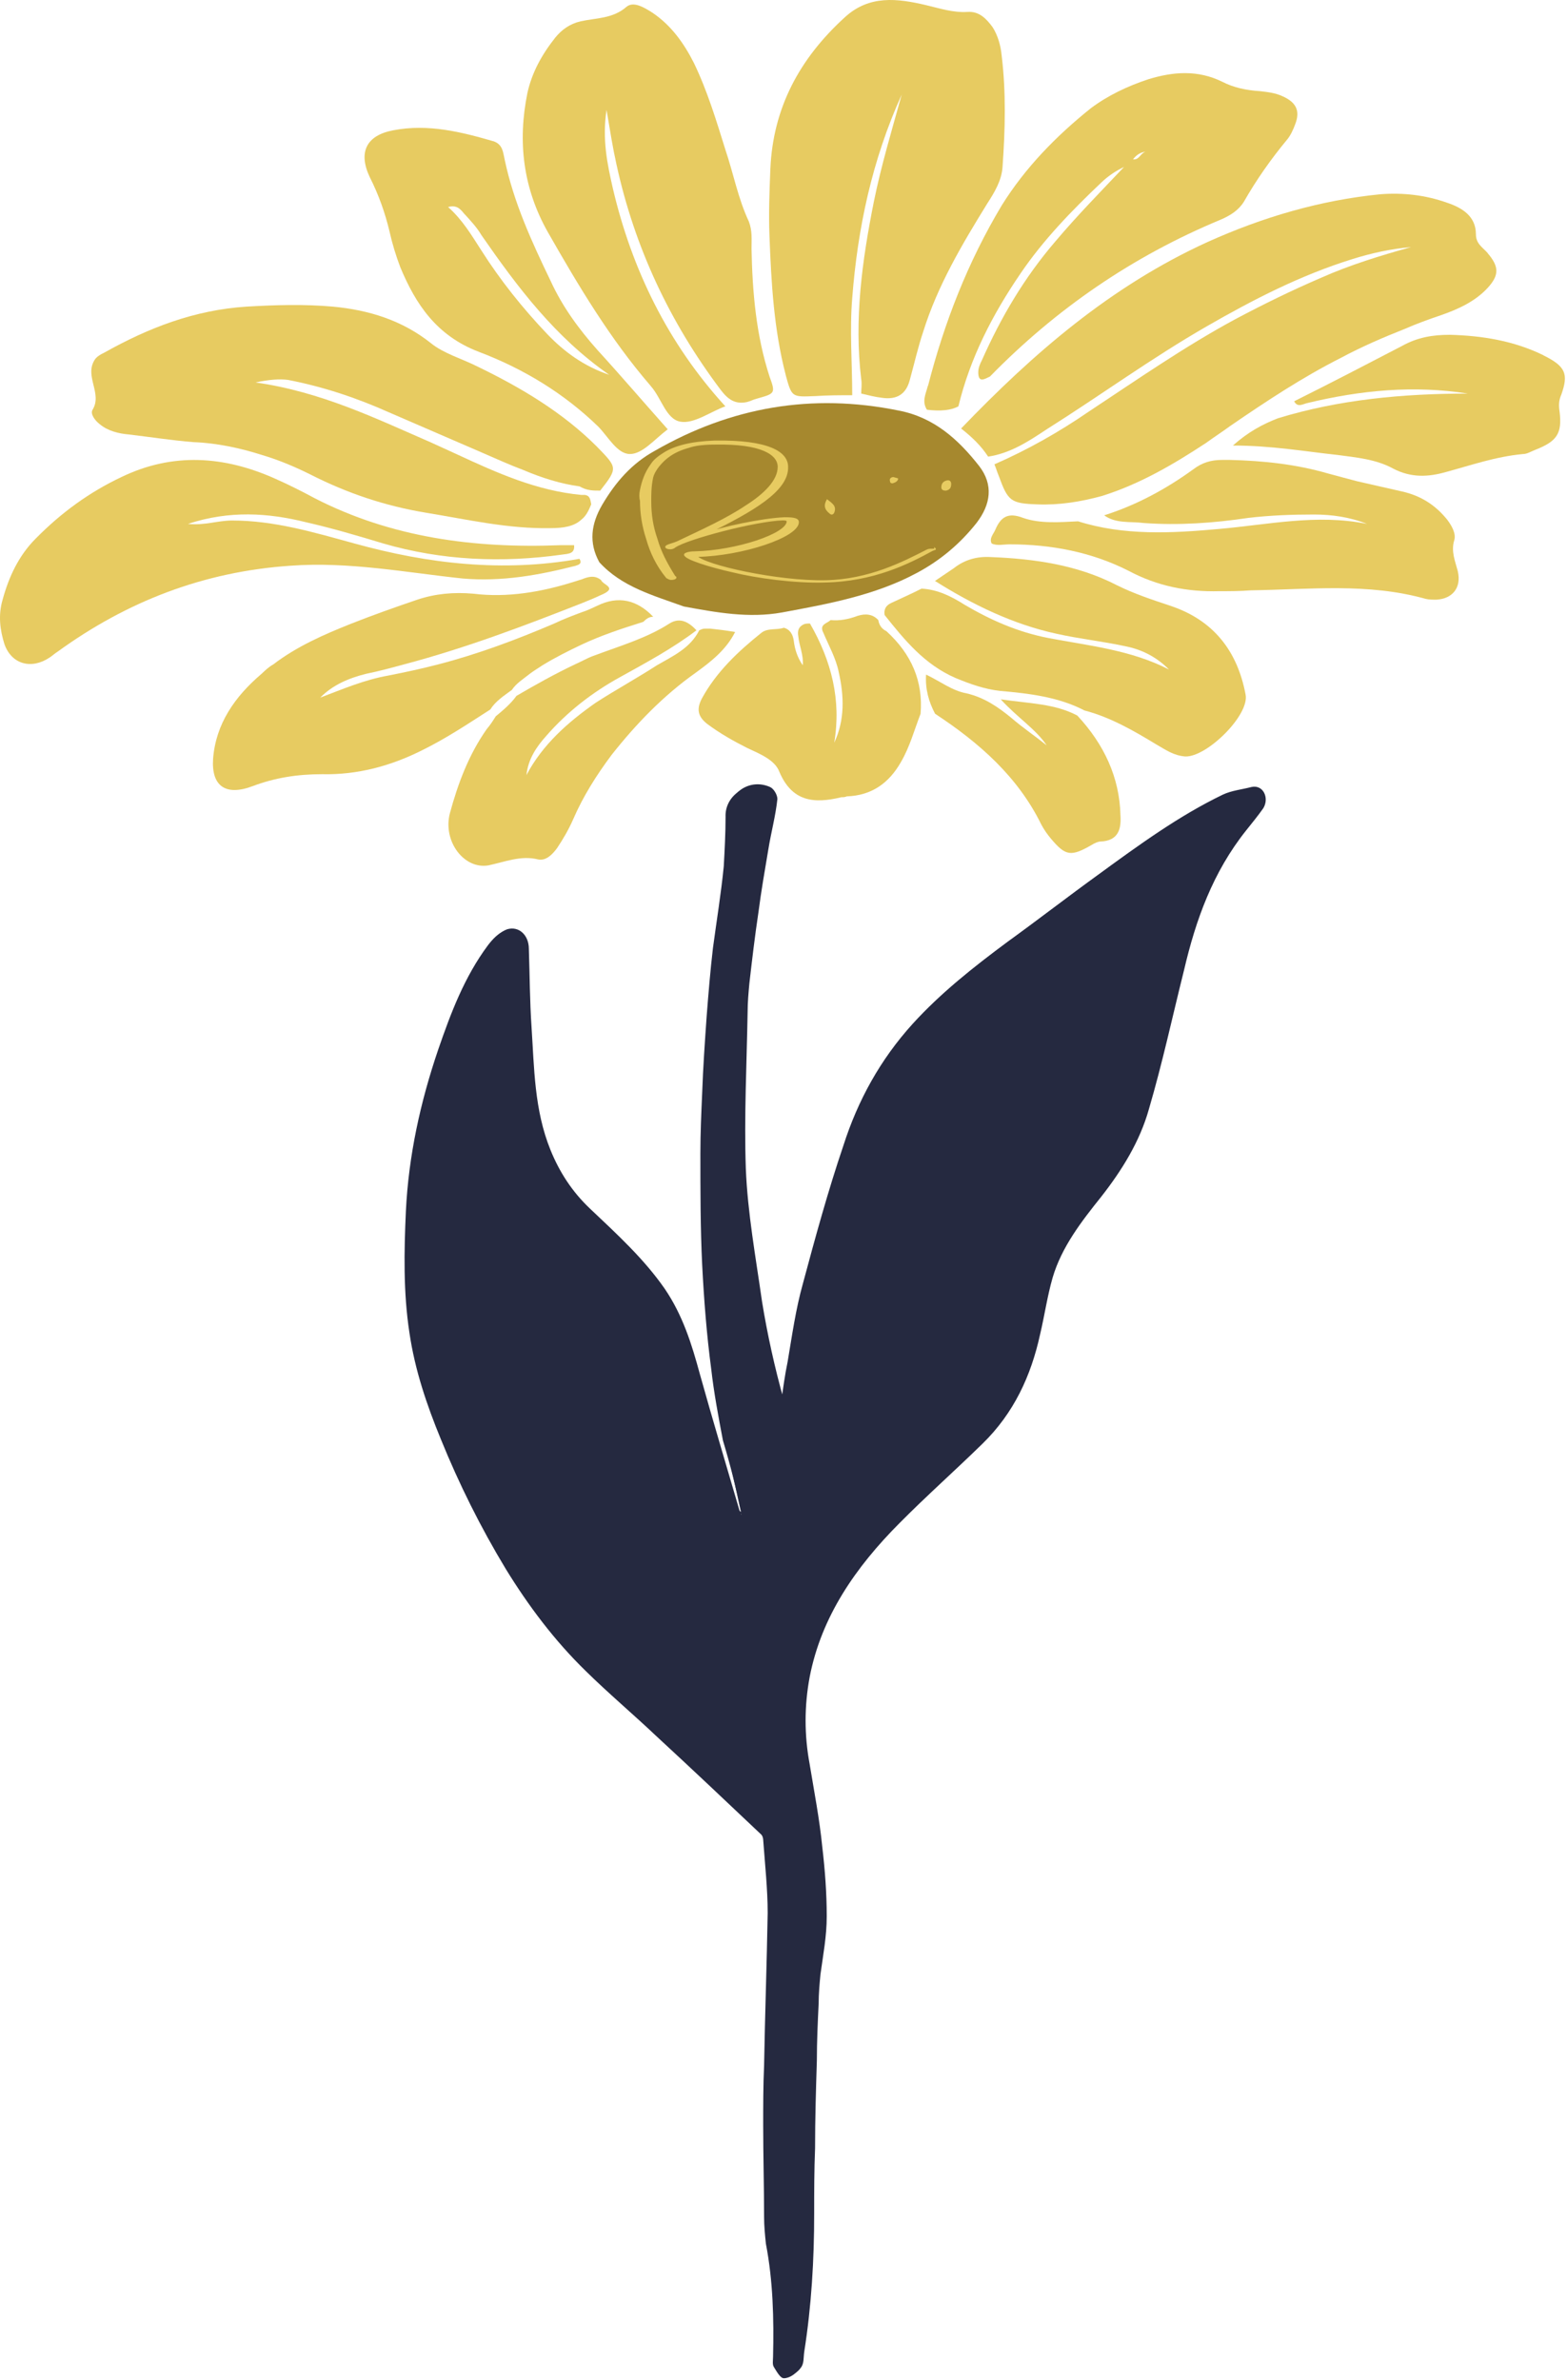 <svg width="100%" height="100%" viewBox="0 0 486 738" fill="none" xmlns="http://www.w3.org/2000/svg">
<path d="M229.973 469.582C229.788 469.582 229.602 469.669 229.417 469.845C229.138 469.582 228.86 469.318 228.582 468.792C224.391 454.791 220.201 440.791 216.305 426.527C213.8 417.282 211.001 408.299 205.419 400.122C199.003 390.876 190.622 382.962 182.257 375.296C176.675 370.015 172.763 363.944 169.98 357.068C164.955 344.926 164.955 331.979 164.12 319.031C163.564 311.117 163.564 302.925 163.285 294.732C163.007 290.504 160.208 287.608 156.59 288.661C154.642 289.188 152.678 291.309 151.287 293.152C144.035 302.925 139.845 314.013 135.933 325.366C130.351 341.735 126.717 358.384 125.882 375.544C125.325 387.949 125.047 400.633 126.995 413.317C128.665 424.669 132.299 435.494 136.767 446.335C142.349 460.072 149.044 473.546 156.869 486.478C163.842 497.83 171.945 508.656 181.717 518.165C188.69 525.025 196.236 531.375 203.488 538.236C214.373 548.272 225.259 558.571 236.144 568.87C236.422 569.133 236.701 569.923 236.701 570.449C237.257 578.1 238.092 585.766 238.092 593.169C237.814 609.012 237.257 624.592 236.979 640.451C236.701 646.522 236.701 652.856 236.701 658.943C236.701 668.452 236.979 677.961 236.979 687.47C236.979 690.118 237.257 693.014 237.536 695.663C239.762 707.278 240.04 718.909 239.762 730.787C239.762 731.84 239.483 733.157 240.04 733.962C240.875 735.279 241.988 737.4 243.117 737.4C244.787 737.4 246.751 736.084 247.586 734.752C248.421 733.436 248.421 731.314 248.699 729.734C250.925 715.471 251.777 701.207 251.777 686.943C251.777 680.082 252.055 673.469 252.055 666.609C252.333 657.626 252.333 648.644 252.612 639.413C252.89 633.606 252.89 627.798 253.168 621.712C253.446 618.8 253.446 615.641 253.725 612.729C254.281 606.658 255.394 600.85 255.673 594.764C255.673 587.64 255.116 580.237 254.281 573.113C253.168 564.394 251.777 555.953 250.369 547.497C248.699 538.515 248.421 529.532 250.369 520.565C254.281 501.547 264.61 486.23 278.278 472.756C286.659 464.3 295.58 456.387 303.961 448.194C313.734 438.685 319.037 427.333 321.836 414.385C323.228 408.578 324.063 402.507 325.749 396.684C328.548 387.175 334.686 379.245 340.825 371.595C347.519 363.402 352.823 354.156 355.622 344.384C359.813 330.12 363.152 315.593 366.508 301.33C370.142 285.749 375.445 270.959 385.774 258.012C387.722 255.627 389.408 253.521 391.078 251.151C393.026 248.24 391.078 244.027 387.444 244.554C384.366 245.08 381.027 245.607 378.506 246.939C364.822 253.8 352.545 262.519 340.268 271.501C330.774 278.362 321.558 285.502 312.08 292.362C301.752 300.029 291.701 307.943 283.058 317.452C273.007 328.54 266.034 341.224 261.565 355.225C256.818 369.225 252.906 383.489 249.01 398.016C246.784 405.945 245.655 414.122 244.263 422.315C243.428 426.28 242.872 430.508 242.315 434.457C239.516 424.421 237.29 414.122 235.62 404.087C233.394 390.349 231.152 376.628 230.595 362.891C229.76 346.784 230.873 330.399 231.152 314.292C231.152 311.381 231.43 308.221 231.708 305.31C232.543 297.922 233.378 290.783 234.507 283.395C235.342 276.798 236.455 270.448 237.585 263.851C238.419 258.57 239.811 253.552 240.384 248.271C240.662 247.218 239.271 245.096 238.158 244.569C231.741 241.921 224.751 246.675 225.03 253.288C225.03 258.306 224.751 263.587 224.473 268.605C223.638 277.061 222.247 285.502 221.117 293.958C220.283 301.082 219.726 307.958 219.169 315.082C218.613 323.011 218.056 330.925 217.778 338.855C217.5 345.189 217.222 351.275 217.222 357.61C217.222 369.225 217.222 380.856 217.778 392.208C218.335 403.033 219.169 413.859 220.577 424.437C221.412 431.824 222.803 439.227 224.211 446.614C226.437 454.017 228.402 461.668 230.071 469.597" fill="#252940"/>
<path d="M229.973 469.583C228.304 461.653 226.339 453.74 224.948 446.073C223.557 438.686 222.149 431.283 221.314 423.896C220.201 413.07 219.088 402.245 218.515 391.683C217.958 380.067 217.958 368.7 217.958 357.084C217.958 350.75 218.237 344.679 218.515 338.33C218.793 330.4 219.35 322.486 219.906 314.557C220.463 307.417 221.019 300.556 221.854 293.432C222.967 284.976 224.08 276.536 225.21 268.08C225.766 263.062 226.045 257.781 225.766 252.763C225.766 245.902 232.461 241.148 238.878 244.044C239.991 244.571 241.104 246.429 241.104 247.745C240.548 253.027 239.156 258.044 238.305 263.325C237.192 269.923 236.079 276.273 235.228 282.87C234.115 290.273 233.28 297.397 232.429 304.784C232.15 307.696 231.872 310.855 231.872 313.767C231.594 329.874 230.759 346.259 231.316 362.366C231.872 376.103 234.393 389.84 236.341 403.561C238.01 413.86 240.253 423.896 243.036 433.932C243.592 429.967 244.427 425.739 244.984 421.774C246.375 413.581 247.783 405.404 249.731 397.475C253.643 383.211 257.555 368.948 262.286 354.684C266.755 340.947 273.728 328.015 283.778 316.911C292.438 307.402 302.488 299.472 312.801 291.822C322.295 284.961 331.511 277.821 340.988 270.961C353.265 261.978 365.558 252.996 379.227 246.398C382.026 245.082 385.087 244.818 388.164 244.013C391.798 243.223 393.746 247.451 391.798 250.611C390.128 252.996 388.164 255.365 386.494 257.471C376.166 270.419 370.862 285.209 367.228 300.789C363.594 315.316 360.533 329.579 356.343 343.843C353.544 353.879 347.962 362.861 341.545 371.054C335.407 378.72 329.268 386.634 326.469 396.143C324.799 401.951 323.948 408.022 322.557 413.845C319.774 426.529 314.47 438.144 304.698 447.653C296.317 455.846 287.396 463.76 279.015 472.216C265.33 485.953 254.723 501.27 251.106 520.024C249.436 529.007 249.436 537.99 251.106 546.957C252.497 555.413 254.183 564.116 255.018 572.572C255.853 579.696 256.409 586.836 256.409 594.223C256.409 600.294 255.296 606.102 254.461 612.188C254.183 615.1 253.905 618.259 253.905 621.171C253.627 626.978 253.348 632.786 253.348 638.857C253.07 647.84 252.792 656.822 252.792 666.068C252.513 672.929 252.513 679.542 252.513 686.402C252.513 700.666 251.679 714.93 249.436 729.178C249.158 731.021 249.436 732.879 248.323 734.196C247.488 735.512 245.246 736.844 243.854 736.844C242.741 736.844 241.628 734.738 240.777 733.406C240.22 732.616 240.499 731.3 240.499 730.231C240.777 718.616 240.499 706.722 238.272 695.106C237.716 692.458 237.716 689.825 237.716 686.914C237.438 677.405 237.438 667.895 237.438 658.386C237.438 652.315 237.716 645.981 237.716 639.895C238.272 624.051 238.829 608.471 238.829 592.628C238.829 584.977 237.994 577.311 237.438 569.908C237.438 569.382 237.159 568.592 236.881 568.329C225.996 558.03 215.11 547.994 204.225 537.695C196.973 531.098 189.427 524.485 182.454 517.624C172.681 508.115 164.595 497.553 157.606 485.937C149.781 472.99 143.364 459.795 137.504 445.795C133.036 435.232 129.402 424.407 127.732 412.776C125.784 400.108 126.062 387.687 126.619 375.003C127.454 357.843 131.088 341.195 136.669 324.825C140.303 313.736 144.494 302.368 152.024 292.612C153.415 290.769 155.101 288.91 157.327 288.12C160.961 287.067 164.022 289.963 164.022 294.191C164.3 302.384 164.3 310.298 164.857 318.491C165.692 331.159 165.692 344.106 170.717 356.527C173.5 363.388 177.412 369.474 182.994 374.755C191.375 382.685 199.74 390.335 206.156 399.581C211.738 407.774 214.537 416.741 217.042 425.987C220.954 439.987 225.144 453.987 229.319 468.236C229.319 468.499 229.875 468.762 230.153 469.289C229.782 469.464 229.69 469.552 229.875 469.552" fill="#252940"/>
<path d="M292.503 155.038C296.137 154.512 297.807 152.653 297.25 150.284C296.972 148.704 296.137 147.109 293.06 147.651C289.704 148.178 288.034 149.757 288.034 152.406C288.591 154.248 290.261 155.038 292.503 155.038Z" fill="#E7CB61"/>
<path d="M276.871 145.794C274.366 146.057 272.68 147.11 273.515 148.969C274.071 150.285 275.185 150.548 276.871 150.285C279.097 149.759 281.061 148.706 280.783 147.11C280.783 146.584 278.278 146.321 276.871 145.794Z" fill="#E7CB61"/>
<path d="M255.378 153.724C253.152 156.635 253.43 159.268 256.769 161.39C257.882 161.916 258.717 161.916 259.274 160.863C261.222 156.898 258.439 155.319 255.362 153.739" fill="#E7CB61"/>
<path d="M461.383 78.441C459.713 76.598 457.749 75.529 457.749 72.633C457.749 67.088 453.558 64.44 448.811 62.861C442.116 60.475 435.127 59.686 428.154 60.228C409.444 62.071 391.585 67.352 374.561 75.018C344.409 88.755 320.412 109.616 298.085 132.862C301.441 135.511 304.223 138.143 306.466 141.582C313.439 140.528 319.021 136.827 324.603 133.126C341.348 122.563 357.259 110.948 374.283 101.176C388.524 92.983 403.305 85.332 419.511 80.314C425.371 78.472 431.509 77.14 437.648 76.613C428.154 79.246 418.66 82.157 409.738 86.122C400.523 90.087 391.88 94.315 382.942 99.069C367.31 107.525 352.512 117.824 337.714 127.597C328.499 133.931 318.726 139.475 308.414 143.967C308.97 145.283 309.249 146.352 309.805 147.668C312.604 155.334 313.439 156.124 321.804 156.387C328.499 156.651 335.21 155.597 341.905 153.739C353.625 150.038 363.954 143.967 374.005 137.369C376.526 135.526 379.03 133.931 381.534 132.088C392.698 124.422 403.862 117.035 415.86 110.964C422.277 107.525 428.988 104.629 435.683 101.981C439.317 100.401 442.935 99.069 446.847 97.753C452.151 95.91 457.454 93.525 461.366 89.297C465 85.332 465 82.7 461.366 78.472" fill="#E7CB61"/>
<path d="M243.658 116.213C245.605 123.337 245.605 123.074 252.873 122.811C256.786 122.547 260.403 122.547 264.315 122.547C264.315 112.512 263.48 102.476 264.315 92.441C265.985 70.79 270.454 49.65 279.67 29.315C276.592 40.404 273.253 51.492 271.01 62.597C267.376 80.825 264.872 99.038 267.098 117.53C267.376 119.109 267.098 120.704 267.098 122.021C269.324 122.547 271.289 123.074 273.515 123.337C278.164 124.039 281.05 122.191 282.174 117.793C283.565 112.775 284.678 107.757 286.364 102.739C290.833 88.476 298.363 75.807 306.187 63.123C308.414 59.685 310.656 55.999 310.934 51.771C311.769 40.156 312.048 28.525 310.656 17.173C310.378 14.261 309.543 11.102 307.873 8.454C305.926 5.806 303.683 3.436 300.049 3.699C295.58 3.963 291.668 2.646 287.216 1.593C278.278 -0.513 269.635 -1.582 262.089 5.294C247.848 18.242 239.762 33.559 238.927 52.298C238.649 59.159 238.37 66.298 238.649 73.159C239.205 87.949 240.04 102.213 243.674 116.213" fill="#E7CB61"/>
<path d="M186.153 152.126C191.735 145.002 191.457 145.002 185.04 138.389C174.433 127.827 161.583 120.161 147.915 113.563C143.168 111.178 137.586 109.599 133.674 106.424C124.736 99.3 114.407 96.125 103.244 95.072C94.306 94.282 85.385 94.545 76.448 95.072C60.258 96.125 46.017 101.669 32.349 109.335C31.236 109.862 29.828 110.652 29.272 111.72C26.194 116.738 31.793 122.019 28.715 127.037C27.88 128.354 29.55 130.475 30.941 131.528C33.462 133.635 36.802 134.44 39.879 134.703C46.574 135.493 53.285 136.546 59.98 137.088C67.232 137.352 74.5 138.931 81.195 141.053C86.498 142.633 91.523 144.754 96.27 147.124C107.712 152.932 119.433 156.896 132.282 159.003C145.116 161.109 157.687 164.02 170.799 163.757C174.711 163.757 178.05 163.231 180.293 161.124C181.684 160.071 182.519 158.476 183.37 156.37C183.092 155.053 183.092 153.721 181.422 153.458H180.309C166.347 152.142 154.07 146.597 141.515 140.774C138.716 139.458 136.211 138.389 133.412 137.073C116.388 129.685 99.642 121.493 79.263 118.581C83.355 117.704 86.706 117.44 89.314 117.791C100.199 119.898 110.528 123.336 120.579 127.827C130.351 132.055 140.123 136.283 149.896 140.511C154.086 142.354 158.277 144.212 162.451 145.792C168.033 148.162 173.893 150.02 179.753 150.81C181.979 152.126 183.943 152.126 186.17 152.126" fill="#E7CB61"/>
<path d="M201.785 119.653C205.141 123.354 206.532 129.951 211.001 130.741C215.192 131.531 220.495 127.566 224.964 125.987C207.105 106.442 195.942 83.459 190.065 58.37C188.395 50.967 186.709 43.316 188.117 34.071C189.23 40.668 190.065 45.949 191.195 50.967C196.776 76.583 207.662 99.829 223.573 120.953C225.799 123.865 228.041 125.445 231.675 124.655C232.788 124.392 233.623 123.865 234.753 123.602C240.335 122.022 240.613 122.022 238.665 116.741C234.474 103.794 233.361 90.599 233.083 77.125C233.083 74.213 233.361 71.581 232.248 68.669C228.893 61.529 227.501 53.879 224.997 46.476C222.198 37.493 219.415 28.248 215.224 19.544C212.147 13.473 208.251 7.928 202.391 3.964C199.887 2.384 196.531 0.262 194.288 2.121C190.098 5.822 184.794 5.559 180.047 6.612C176.692 7.402 174.187 9.245 172.239 11.63C168.049 16.911 164.988 22.455 163.58 28.805C160.503 43.859 162.189 58.386 169.997 72.123C179.491 88.756 189.263 105.141 201.818 119.668" fill="#E7CB61"/>
<path d="M293.338 152.128C292.503 152.128 291.946 151.865 291.946 151.075C291.946 150.022 292.503 149.232 293.616 148.968C294.729 148.705 295.007 149.495 295.007 150.022C295.007 151.075 294.729 151.865 293.338 152.143M277.149 149.758C276.592 150.022 276.036 149.758 276.036 149.232C275.757 148.442 276.314 147.915 277.149 147.915C277.705 148.179 278.54 148.179 278.54 148.442C278.54 148.968 277.984 149.495 277.149 149.758ZM258.717 159.004C258.439 159.531 257.882 159.794 257.326 159.267C255.656 157.951 255.378 156.619 256.491 154.776C258.161 156.093 259.568 156.882 258.717 159.004ZM303.667 144.477C297.25 136.284 289.704 129.424 278.818 127.317C251.744 121.773 226.617 126.264 203.177 139.723C195.925 143.687 190.9 149.495 186.71 156.619C183.354 162.427 182.519 168.234 185.875 174.321C192.848 181.987 202.62 184.62 212.114 188.058C222.165 189.901 232.216 191.759 242.544 189.901C256.786 187.268 271.305 184.62 284.138 177.759C291.668 173.794 297.823 168.513 302.848 162.179C307.317 156.371 308.152 150.3 303.683 144.493" fill="#A6882E"/>
<path d="M355.311 47.019C353.641 47.545 353.363 49.651 351.399 49.404C352.234 48.351 353.347 47.282 355.311 47.019ZM287.756 119.653C287.199 122.038 285.808 124.408 287.478 127.041C291.755 127.567 295.013 127.216 297.25 125.988C300.884 110.934 307.857 97.46 316.516 84.792C323.49 74.493 332.427 65.247 341.643 56.528C343.591 54.685 345.833 53.09 348.616 51.773C341.365 59.424 334.097 66.827 327.402 74.756C317.629 86.108 310.378 98.529 304.518 111.724C303.961 112.777 303.405 114.109 303.405 115.425C303.405 118.863 305.353 117.532 307.039 116.742C327.418 95.881 351.137 79.511 378.506 68.143C381.584 66.827 384.088 65.232 385.758 62.599C389.67 55.738 394.139 49.388 399.164 43.317C400.277 42.001 401.112 40.142 401.685 38.563C403.354 34.335 401.963 31.702 397.773 29.843C395.546 28.79 393.026 28.527 390.799 28.264C386.609 28 382.697 27.211 379.079 25.352C371.549 21.651 364.003 22.177 356.195 24.562C349.778 26.669 343.64 29.58 338.336 33.545C327.451 42.264 317.957 52.036 310.705 63.652C300.098 81.354 292.847 100.093 287.821 119.638" fill="#E7CB61"/>
<path d="M178.607 175.373C179.72 175.11 180.555 174.583 179.72 173.267C156.001 177.495 132.823 174.846 109.939 168.512C97.384 165.074 85.09 161.388 71.979 161.388C67.51 161.388 63.598 162.968 58.294 162.441C71.144 158.213 83.142 159.003 94.863 161.915C102.965 163.758 111.052 166.143 118.876 168.512C137.013 173.793 155.723 174.583 174.417 171.95C176.364 171.687 178.329 171.687 178.05 169.039H173.86C147.064 170.092 121.381 166.669 97.662 154.512C93.75 152.406 89.559 150.284 85.385 148.441C69.474 141.317 53.563 140.248 37.653 147.914C27.602 152.669 18.959 159.003 11.135 166.933C5.831 172.214 2.754 178.811 0.806 185.951C-0.585 190.705 -0.029 195.197 1.362 199.688C3.589 206.022 9.743 207.617 15.325 203.916C16.16 203.389 16.995 202.599 17.846 202.073C39.339 186.493 63.058 177.247 90.148 175.404C108.285 174.088 125.882 177.51 143.463 179.369C155.739 180.422 167.181 178.316 178.64 175.404" fill="#E7CB61"/>
<path d="M185.302 187.779C183.632 188.569 181.946 189.359 180.277 189.886C177.478 190.939 174.695 191.992 171.896 193.324C160.175 198.342 148.177 202.833 135.884 206.008C130.858 207.324 125.833 208.393 120.529 209.446C113 210.762 106.288 213.674 99.315 216.307C103.227 212.342 108.253 210.236 113.556 208.919C117.468 208.13 121.364 207.076 125.276 206.008C144.265 200.99 162.402 194.129 180.555 186.99C182.503 186.2 184.467 185.41 186.137 184.605C191.997 182.22 186.972 181.43 186.415 179.85C184.467 178.27 182.503 178.797 180.555 179.587C179.72 179.85 178.885 180.113 178.034 180.377C167.983 183.551 157.376 185.394 146.769 184.078C140.631 183.551 135.049 184.078 129.467 185.921C122.494 188.291 115.782 190.676 109.087 193.308C100.428 196.747 92.064 200.432 84.796 205.977C83.404 206.767 82.275 207.82 81.162 208.888C72.781 216.012 66.921 224.468 66.086 235.294C65.529 243.75 69.998 246.909 78.363 243.75C85.336 241.117 92.326 240.048 99.855 240.048C111.019 240.312 121.348 237.416 130.842 232.661C138.388 228.96 145.083 224.468 152.056 219.993C153.726 217.36 156.247 215.765 158.751 213.922C160.143 211.815 162.385 210.484 164.333 208.904C165.725 207.851 167.116 207.061 168.245 206.271C172.158 203.886 176.348 201.78 180.244 199.937C186.382 197.025 192.799 194.919 199.51 192.813C200.345 192.023 201.18 191.233 202.588 191.233C197.562 185.952 191.702 184.636 185.286 187.795" fill="#E7CB61"/>
<path d="M362.841 187.777C357.259 185.934 351.677 184.076 346.374 181.443C334.097 175.109 320.691 173.25 307.284 172.724C303.094 172.461 299.198 173.514 295.842 176.162C293.895 177.478 291.93 178.795 289.982 180.127C301.703 187.514 314.274 193.6 327.664 196.497C334.637 198.076 342.183 198.866 349.435 200.461C354.46 201.514 358.929 203.899 362.563 207.601C350.843 201.53 337.715 200.213 325.159 197.828C315.665 195.985 307.284 192.284 299.198 187.529C295.008 184.881 290.817 182.775 285.808 182.512C282.731 184.091 279.67 185.423 276.314 187.003C274.644 187.793 274.088 189.109 274.366 190.704C280.505 198.37 286.643 206.021 296.415 210.249C300.884 212.092 305.353 213.687 310.1 214.214C319.037 215.004 328.237 216.057 336.34 220.285C344.426 222.391 351.694 226.619 358.667 230.847C361.45 232.427 363.971 234.285 367.605 234.548C374.299 234.812 387.706 221.601 386.298 215.267C383.794 202.056 376.526 192.284 362.857 187.793" fill="#E7CB61"/>
<path d="M452.167 177.218C451.332 174.043 449.941 170.884 451.054 167.446C451.611 165.34 450.219 162.955 448.828 161.112C445.194 156.62 440.742 153.724 434.865 152.392C430.118 151.339 425.649 150.286 420.902 149.217C417.825 148.428 415.042 147.638 411.965 146.832C401.914 143.921 391.863 142.868 381.535 142.604H379.03C375.674 142.604 372.892 143.394 370.093 145.516C361.712 151.587 352.512 156.605 342.461 159.78C346.095 162.428 350.564 161.623 354.738 162.165C365.624 162.955 376.509 162.165 387.116 160.585C393.811 159.795 400.523 159.532 407.496 159.532C413.078 159.532 418.66 160.322 423.963 162.443C408.331 159.269 393.255 162.707 377.901 164.023C363.381 165.34 348.584 166.129 334.359 161.638C328.777 161.901 322.639 162.428 317.335 160.585C312.588 158.742 310.362 160.322 308.676 164.286C308.119 165.603 306.728 166.919 307.563 168.514C309.232 169.304 311.197 168.778 313.144 168.778C325.978 168.778 338.549 171.163 349.991 176.97C358.929 181.725 368.128 183.568 378.179 183.305C381.535 183.305 384.596 183.305 387.951 183.041C406.105 182.778 424.241 180.656 442.1 185.674C443.213 185.937 444.326 185.937 445.456 185.937C450.481 185.674 453.28 182.236 452.151 177.218" fill="#E7CB61"/>
<path d="M144.003 66.3C145.951 68.406 147.915 70.528 149.306 72.897C160.47 89.004 172.19 104.584 188.952 116.215C181.128 113.582 174.989 109.091 169.686 103.546C162.14 95.617 155.166 86.913 149.306 77.667C146.229 72.913 143.446 68.158 138.977 64.194C141.776 63.404 142.89 64.983 144.003 66.315M120.824 71.844C121.659 75.546 122.772 79.232 124.18 82.933C128.927 94.285 135.343 104.057 148.471 109.075C162.434 114.356 174.989 122.022 185.597 132.321C188.674 135.496 191.457 140.777 195.369 140.777C199.281 140.777 202.899 136.286 207.089 133.111C199.559 124.655 192.57 116.478 185.318 108.549C179.458 101.951 174.433 95.075 170.799 87.161C164.939 75.004 159.357 62.862 156.558 49.651C156.001 47.282 156.001 44.897 153.202 43.843C143.151 40.932 132.823 38.299 121.937 40.405C113.556 41.985 111.052 47.266 114.686 54.932C117.485 60.477 119.433 66.021 120.824 71.829" fill="#E7CB61"/>
<path d="M220.201 194.919H218.531C217.974 194.919 217.418 195.182 216.861 195.445C214.062 200.99 208.759 203.375 203.75 206.271C197.611 210.236 190.9 213.922 184.762 217.886C176.102 223.957 168.294 230.834 163.269 240.327C163.825 235.309 166.346 231.608 169.407 228.185C175.824 220.798 183.648 214.711 192.291 209.957C200.394 205.466 208.759 200.974 216.01 195.43C213.784 193.045 210.985 191.202 207.629 193.324C200.656 197.815 192.553 200.185 184.745 203.096C183.076 203.623 181.668 204.413 179.998 205.202C179.442 205.466 178.885 205.729 178.328 205.992C172.19 208.904 166.052 212.326 160.175 215.765C158.506 218.134 155.985 220.256 153.758 222.099C152.924 223.415 152.089 224.747 150.959 226.064C145.377 233.993 142.022 242.96 139.517 252.206C137.291 260.925 143.986 269.644 151.516 268.312C156.541 267.259 161.567 265.138 166.87 266.469C169.375 266.996 171.339 264.89 172.73 263.031C174.678 260.12 176.364 257.224 177.756 254.049C180.833 246.925 185.007 240.312 189.754 233.977C197.284 224.468 205.665 215.749 215.715 208.625C220.463 205.187 225.21 201.501 227.992 195.957C224.915 195.43 222.689 195.167 220.168 194.903" fill="#E7CB61"/>
<path d="M478.685 110.143C469.469 105.652 459.697 104.072 449.663 103.809C444.359 103.809 439.612 104.598 434.865 107.247C423.701 113.054 412.538 118.862 401.374 124.422C402.487 126.528 404.157 125.212 405.564 124.949C422.032 120.984 438.499 119.404 455.245 122.037C435.143 122.037 415.32 123.88 396.349 129.688C391.602 131.531 387.133 133.916 382.386 138.144C394.384 138.144 404.713 139.987 414.764 141.055C420.624 141.845 426.762 142.372 432.066 145.283C437.648 148.195 442.951 147.931 448.533 146.336C456.341 144.214 463.887 141.582 472.252 140.792C473.643 140.792 474.773 140.002 476.164 139.475C482.859 136.843 484.545 134.458 483.694 127.597C483.416 125.754 483.416 124.159 484.251 122.316C486.477 115.981 485.642 113.596 478.669 110.174" fill="#E7CB61"/>
<path d="M272.402 192.269C270.732 190.426 268.49 190.163 265.985 190.953C263.186 192.006 260.403 192.533 257.604 192.269C256.491 193.323 253.97 193.586 255.378 196.234C257.048 200.199 259.29 204.164 260.125 208.376C261.795 215.763 262.073 223.166 258.734 230.29C260.96 217.08 257.899 204.938 251.204 193.323C250.647 193.323 249.812 193.323 249.256 193.586C247.586 194.376 247.308 195.692 247.586 197.287C247.864 200.199 249.256 203.095 248.978 206.27C247.308 203.885 246.473 201.252 246.178 198.604C245.9 196.761 245.065 195.166 243.101 194.639C240.875 195.429 238.076 194.639 236.128 196.219C228.876 202.026 222.165 208.361 217.696 216.553C216.027 219.728 216.305 222.098 219.366 224.483C223.278 227.394 227.469 229.764 231.643 231.87C235.555 233.713 240.302 235.571 241.693 239.257C245.606 248.503 252.3 249.293 260.96 247.187C261.516 247.187 262.073 247.187 262.629 246.923C270.454 246.66 275.757 242.695 279.375 236.361C282.174 231.607 283.565 226.326 285.513 221.308C286.348 211.272 282.714 202.816 274.906 195.692C273.793 195.166 272.68 194.112 272.402 192.254" fill="#E7CB61"/>
<path d="M334.097 221.851C327.123 218.15 319.299 218.15 310.378 216.833C315.403 222.377 321.263 226.079 324.619 231.097C320.985 228.185 317.089 225.552 313.734 222.641C309.543 219.203 305.353 216.307 299.771 214.975C295.302 214.185 291.668 211.273 287.216 209.167C286.937 213.658 288.05 217.623 290.015 221.309C303.699 230.291 315.698 240.854 322.949 255.644C323.784 257.224 324.897 258.819 326.027 260.135C330.496 265.416 332.165 265.679 338.582 261.978C339.417 261.452 340.53 260.925 341.365 260.925C346.946 260.662 347.781 256.96 347.503 252.732C347.225 241.117 342.478 230.818 334.097 221.835" fill="#E7CB61"/>
<path d="M288.869 170.357C288.313 170.357 288.034 170.357 287.478 170.62C280.226 174.322 269.619 179.866 255.935 180.13C241.137 180.393 218.531 175.375 216.01 172.463C230.251 172.2 247.554 166.392 247.554 161.901C247.554 160.848 246.162 160.585 243.363 160.585C236.39 160.848 222.984 163.76 219.366 165.339C233.329 158.479 244.493 152.129 244.214 144.741C244.214 140.25 238.354 136.549 221.609 136.812C214.357 137.075 209.332 138.392 205.976 140.513C204.306 141.567 202.899 142.62 202.064 143.952C200.116 146.6 199.265 149.233 198.708 151.881C198.43 153.197 198.43 154.266 198.708 155.319C198.708 159.021 199.265 162.985 200.656 167.198C201.769 171.162 203.734 175.39 206.795 179.076C207.351 179.34 207.629 179.603 208.186 179.603C209.021 179.603 209.577 179.34 209.577 179.076C209.577 179.076 209.577 178.813 209.299 178.813C206.795 174.848 204.83 171.147 203.717 167.198C202.326 163.233 201.769 159.532 201.769 155.319C201.769 153.476 201.769 150.828 202.326 148.195C202.604 146.879 203.439 145.547 204.274 144.494C206.222 142.109 208.742 140.002 213.489 138.686C215.716 137.896 218.515 137.633 221.87 137.633C236.112 137.37 241.415 140.808 241.415 144.757C241.415 148.985 237.225 153.213 231.365 156.914C225.504 160.879 217.402 164.565 210.15 168.003C209.594 168.266 208.759 168.53 207.924 168.793C207.089 169.056 206.533 169.32 206.533 169.583C206.533 169.846 207.089 170.109 207.924 170.109C208.481 170.109 209.037 169.846 209.315 169.583C213.228 166.935 234.442 161.39 242.807 161.127C243.92 161.127 244.198 161.39 244.198 161.653C244.198 165.618 228.287 170.899 215.437 171.162C213.489 171.162 212.36 171.689 212.36 171.952C212.36 173.269 220.168 175.654 227.158 177.233C234.687 179.076 246.424 180.672 255.624 180.408C270.978 180.145 281.863 174.601 289.115 170.636C289.671 170.373 289.95 170.373 289.95 170.109C290.228 170.373 289.95 170.373 288.836 170.373" fill="#E7CB61"/>
<path d="M288.869 170.357C288.313 170.357 288.034 170.357 287.478 170.62C280.226 174.322 269.619 179.866 255.935 180.13C241.137 180.393 218.531 175.375 216.01 172.463C230.251 172.2 247.554 166.392 247.554 161.901C247.554 160.848 246.162 160.585 243.363 160.585C236.39 160.848 222.984 163.76 219.366 165.339C233.329 158.479 244.493 152.129 244.214 144.741C244.214 140.25 238.354 136.549 221.609 136.812C214.357 137.075 209.332 138.392 205.976 140.513C204.306 141.567 202.899 142.62 202.064 143.952C200.116 146.6 199.265 149.233 198.708 151.881C198.43 153.197 198.43 154.266 198.708 155.319C198.708 159.021 199.265 162.985 200.656 167.198C201.769 171.162 203.734 175.39 206.795 179.076C207.351 179.34 207.629 179.603 208.186 179.603C209.021 179.603 209.577 179.34 209.577 179.076C209.577 179.076 209.577 178.813 209.299 178.813C206.795 174.848 204.83 171.147 203.717 167.198C202.326 163.233 201.769 159.532 201.769 155.319C201.769 153.476 201.769 150.828 202.326 148.195C202.604 146.879 203.439 145.547 204.274 144.494C206.222 142.109 208.742 140.002 213.489 138.686C215.716 137.896 218.515 137.633 221.87 137.633C236.112 137.37 241.415 140.808 241.415 144.757C241.415 148.985 237.225 153.213 231.365 156.914C225.504 160.879 217.402 164.565 210.15 168.003C209.594 168.266 208.759 168.53 207.924 168.793C207.089 169.056 206.533 169.32 206.533 169.583C206.533 169.846 207.089 170.109 207.924 170.109C208.481 170.109 209.037 169.846 209.315 169.583C213.228 166.935 234.442 161.39 242.807 161.127C243.92 161.127 244.198 161.39 244.198 161.653C244.198 165.618 228.287 170.899 215.437 171.162C213.489 171.162 212.36 171.689 212.36 171.952C212.36 173.269 220.168 175.654 227.158 177.233C234.687 179.076 246.424 180.672 255.624 180.408C270.978 180.145 281.863 174.601 289.115 170.636C289.671 170.373 289.95 170.373 289.95 170.109C290.228 170.373 289.95 170.373 288.836 170.373L288.869 170.357Z" stroke="#E7CB61" stroke-width="0.43" stroke-miterlimit="10"/>
</svg>
